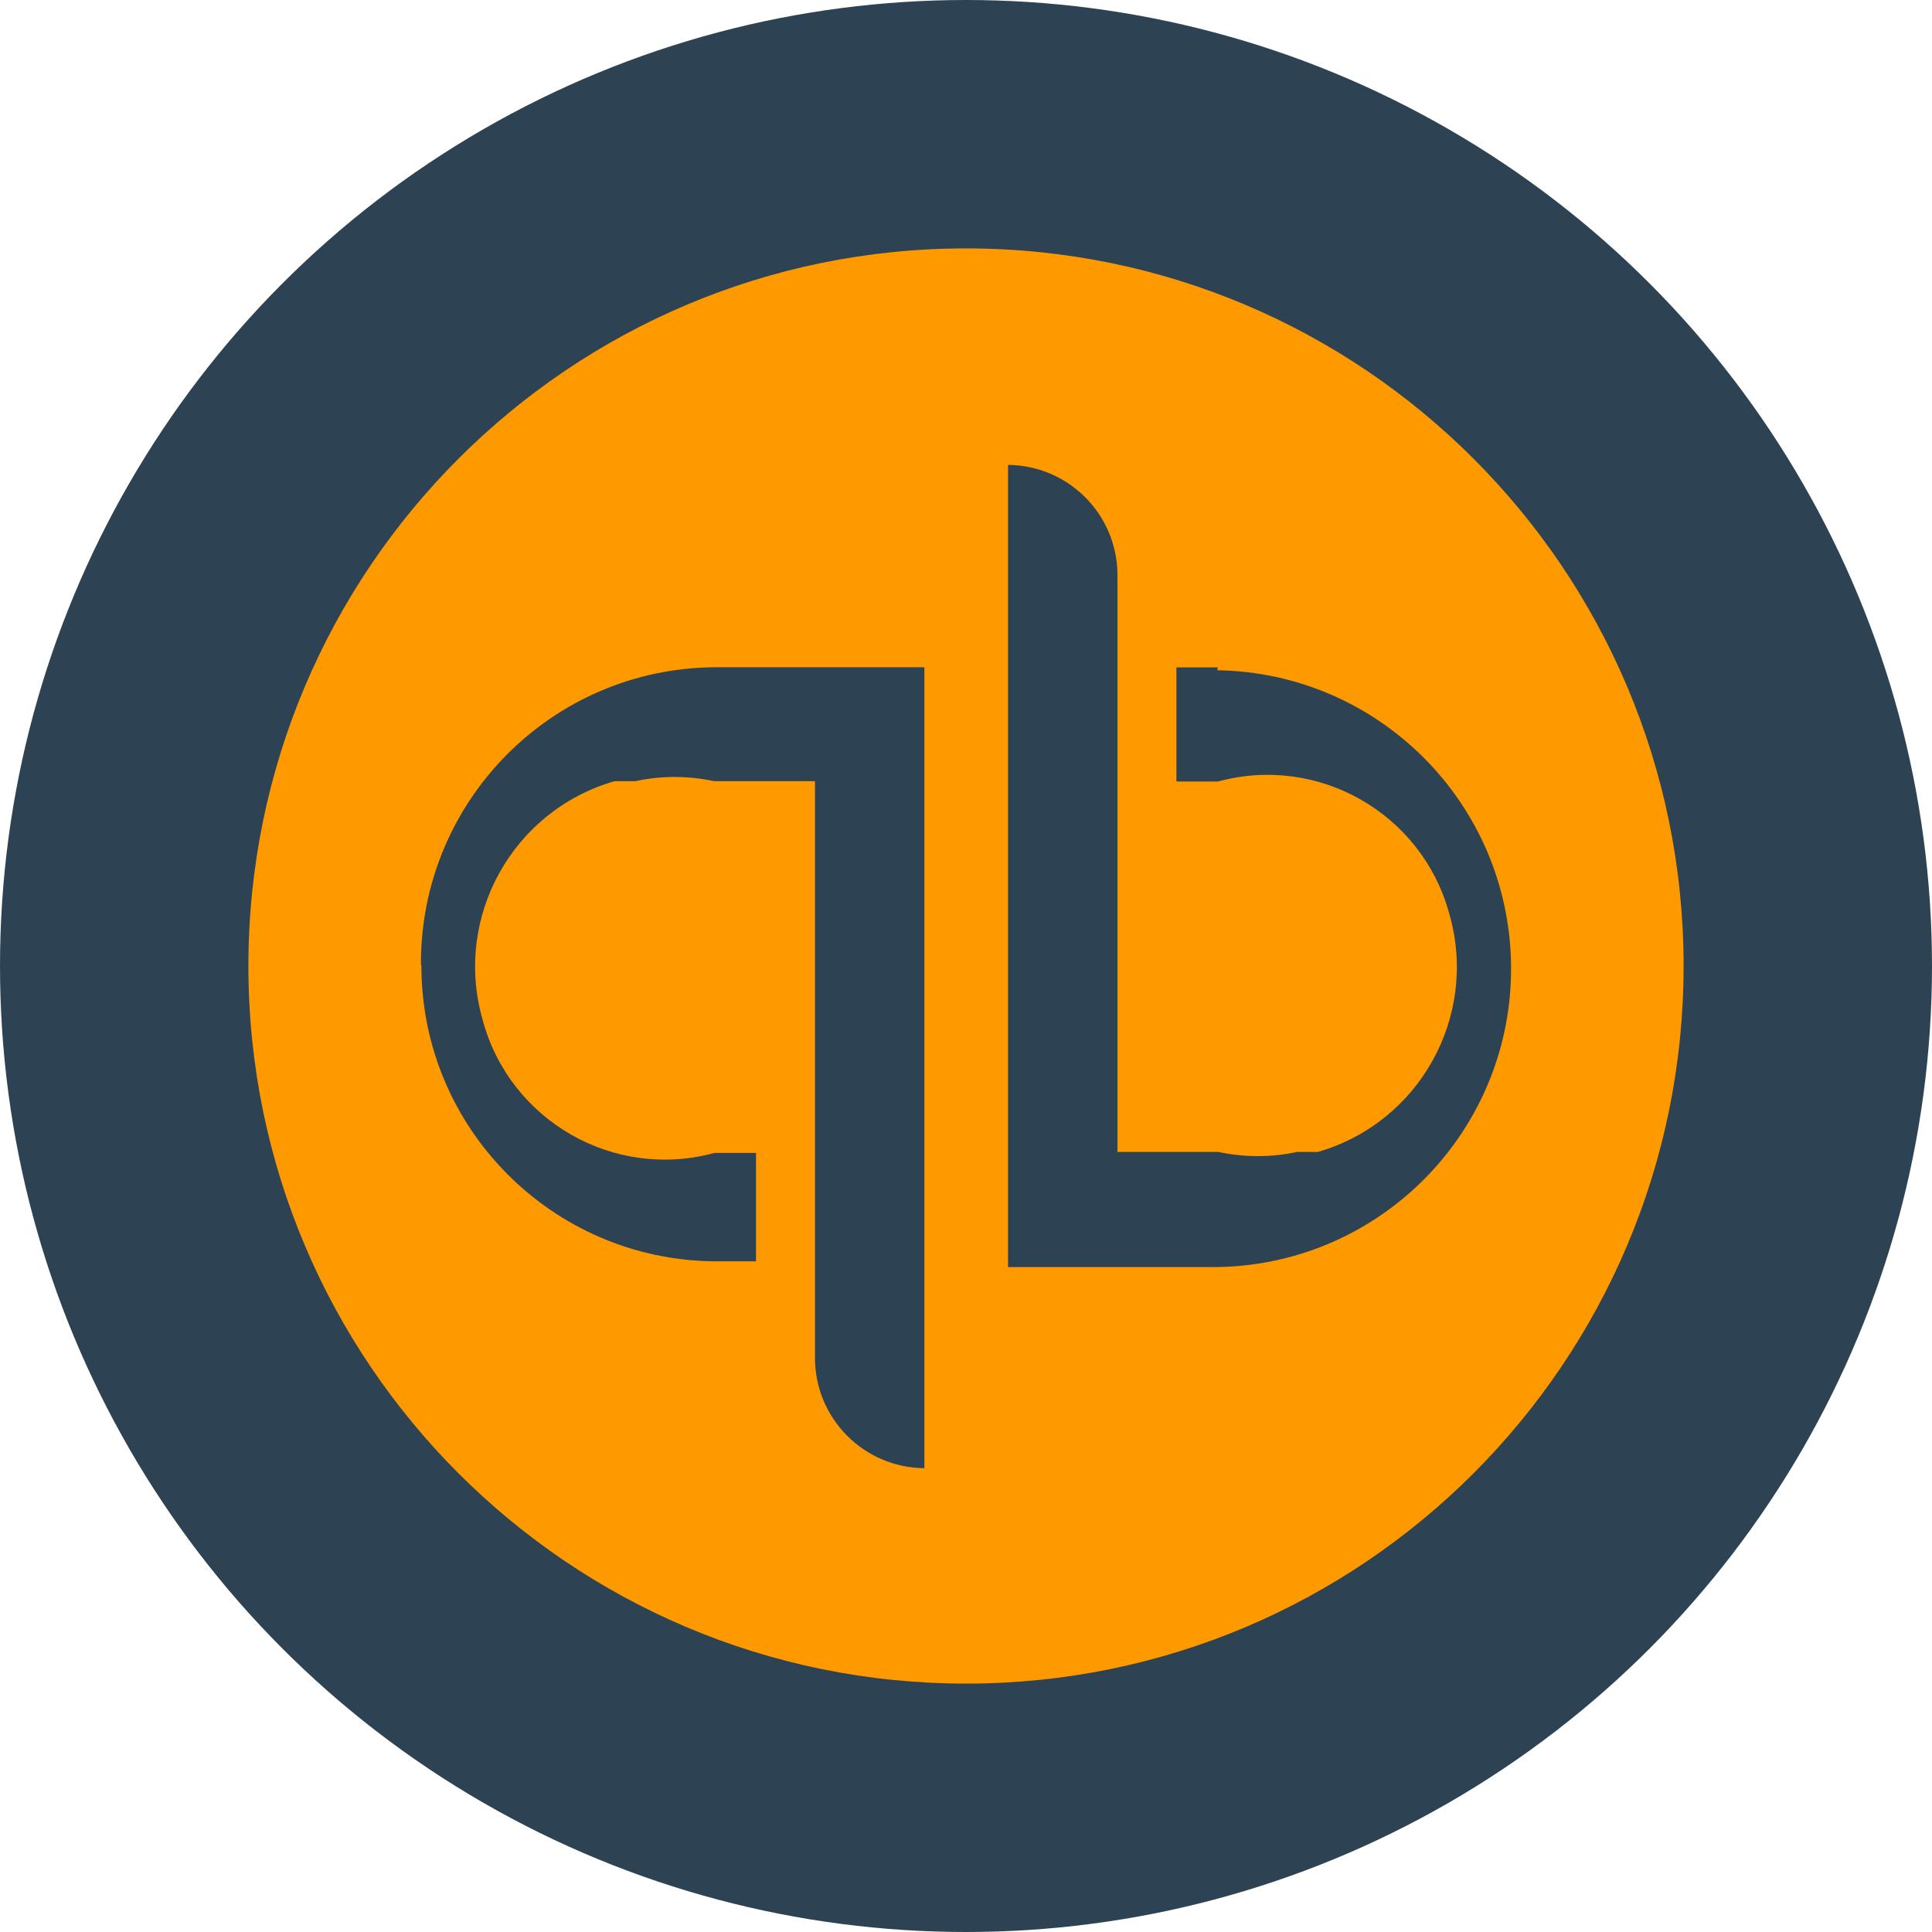 <?xml version="1.0" encoding="UTF-8"?> <svg xmlns="http://www.w3.org/2000/svg" id="uuid-a33d143a-d40a-4dc8-878f-149d13618832" width="175" height="175" viewBox="0 0 175 175"><defs><style>.uuid-faadb27a-d9a1-47f5-a91d-5d9bc9d73e3d{fill:#fe9900;}.uuid-7c777645-f6fd-44ab-ab9d-6327a63cb511{fill:#2d4354;}</style></defs><circle class="uuid-7c777645-f6fd-44ab-ab9d-6327a63cb511" cx="87.5" cy="87.5" r="87.5"></circle><path class="uuid-faadb27a-d9a1-47f5-a91d-5d9bc9d73e3d" d="m-39-37514.23c-10024.37,0-19637.11,3981.6-26724.72,11070.86-7088.93,7087.6-11070.86,16700.67-11070.86,26724.72s3981.6,19637.11,11070.86,26724.72C-19676.12,34094.99-10063.05,38076.92-39,38076.92s19637.11-3981.61,26724.72-11070.86c7088.93-7087.6,11070.86-16700.67,11070.86-26724.72-15.52-10019.08-4001.14-19624.2-11086.42-26709.16C19584.87-33513.1,9980.07-37498.67-39-37514.24h0Zm0,65613.81c-7377.37,0-14453.71-2931.34-19670.57-8147.33-5215.86-5217.19-8147.33-12293.2-8147.33-19670.57s2931.34-14453.72,8147.33-19670.56C-14492.39-24604.74-7416.38-27536.22-39-27536.22s14453.71,2931.34,19670.57,8147.33c5215.85,5217.18,8147.32,12293.19,8147.32,19670.57s-2931.34,14453.71-8147.33,19670.57C14414.38,25168.1,7338.37,28099.57-39,28099.57h0Z"></path><path class="uuid-faadb27a-d9a1-47f5-a91d-5d9bc9d73e3d" d="m-39-87603.99c-23308.41,0-45664.4,9258.39-62146.5,25740.49C-78667.61-45381.4-87926-23027.74-87926,283s9258.39,45664.39,25740.49,62146.5C-45703.41,78911.61-23349.74,88169.99-39,88169.99s45664.4-9258.4,62146.51-25740.49C78589.62,45947.41,87848,23593.74,87848,283c-24.58-23301.79-9292.18-45641.22-25767.66-62116.7C45603.54-78309.18,23264.45-87576.51-36.36-87601.35l-2.65-2.65h.01Zm0,165774.77c-20657.77,0-40468.41-8205.29-55076.12-22812.99-14607.71-14607.7-22812.99-34418.02-22812.99-55076.12s8205.29-40468.41,22812.99-55076.12C-40507.42-69402.16-20697.1-77607.44-39-77607.44s40468.42,8205.29,55076.12,22812.99c14607.7,14607.71,22813,34418.02,22813,55076.12s-8205.28,40468.41-22813,55076.12C40429.39,69965.5,20619.1,78170.78-39,78170.78h0Z"></path><path class="uuid-faadb27a-d9a1-47f5-a91d-5d9bc9d73e3d" d="m-39,63133.56c-16668.22,0-32654.57-6621.98-44442.4-18408.16C-56267.58,32937.9-62889.56,16951.55-62889.56,283.01s6621.98-32654.57,18408.16-44442.4C-32693.9-55945.56-16707.56-62567.55-39-62567.55s32654.57,6621.98,44442.4,18408.16C56189.58-32371.88,62811.56-16385.54,62811.56,283.01c-15.52,16664.25-6641.52,32641.65-18425.05,44425.84C32602.98,56492.38,16625.58,63118.33-39.33,63133.9l.32-.33h.01Zm0-115686.01c-14012.27,0-27451.95,5566.56-37362.08,15474.37C-47308.89-27168.95-52875.46-13729.59-52875.46,284s5566.56,27451.95,15474.37,37362.08C-27491.96,47553.89-14052.6,53120.45-39,53120.45s27451.95-5566.56,37362.08-15474.36C47230.89,27736.96,52797.44,14297.6,52797.44,284c-14.23-14008.63-5585.77-27438.71-15490.93-37345.52C27401.36-46968.32,13970.95-52538.2-39-52552.45Z"></path><path class="uuid-faadb27a-d9a1-47f5-a91d-5d9bc9d73e3d" d="m87.5,22.5c35.9,0,65,29.1,65,65s-29.1,65-65,65S22.5,123.4,22.5,87.5,51.6,22.5,87.5,22.5Zm-49.33,64.98c0,14.7,11.86,26.64,26.55,26.77h3.76v-9.82h-3.76c-9.11,2.49-18.51-2.89-20.99-12-.02-.07-.04-.15-.06-.22-2.55-9.23,2.79-18.79,11.99-21.45h1.88c2.36-.51,4.79-.51,7.15,0h9.13v52.15c-.05,5.52,4.39,10.03,9.91,10.08V60.44h-18.95c-14.8.08-26.73,12.14-26.65,26.94h0s.04.1.04.1Zm72.15-27.03h-3.76v10.34h3.76c9.09-2.48,18.47,2.88,20.95,11.96.02.07.04.14.06.21,2.54,9.2-2.79,18.73-11.95,21.38h-1.88c-2.36.51-4.79.51-7.15,0h-9.13v-52.15c.05-5.52-4.39-10.03-9.91-10.08v72.66h18.95c14.93-.23,26.84-12.52,26.61-27.45-.23-14.6-12.01-26.38-26.61-26.61l.06-.26Z"></path></svg> 